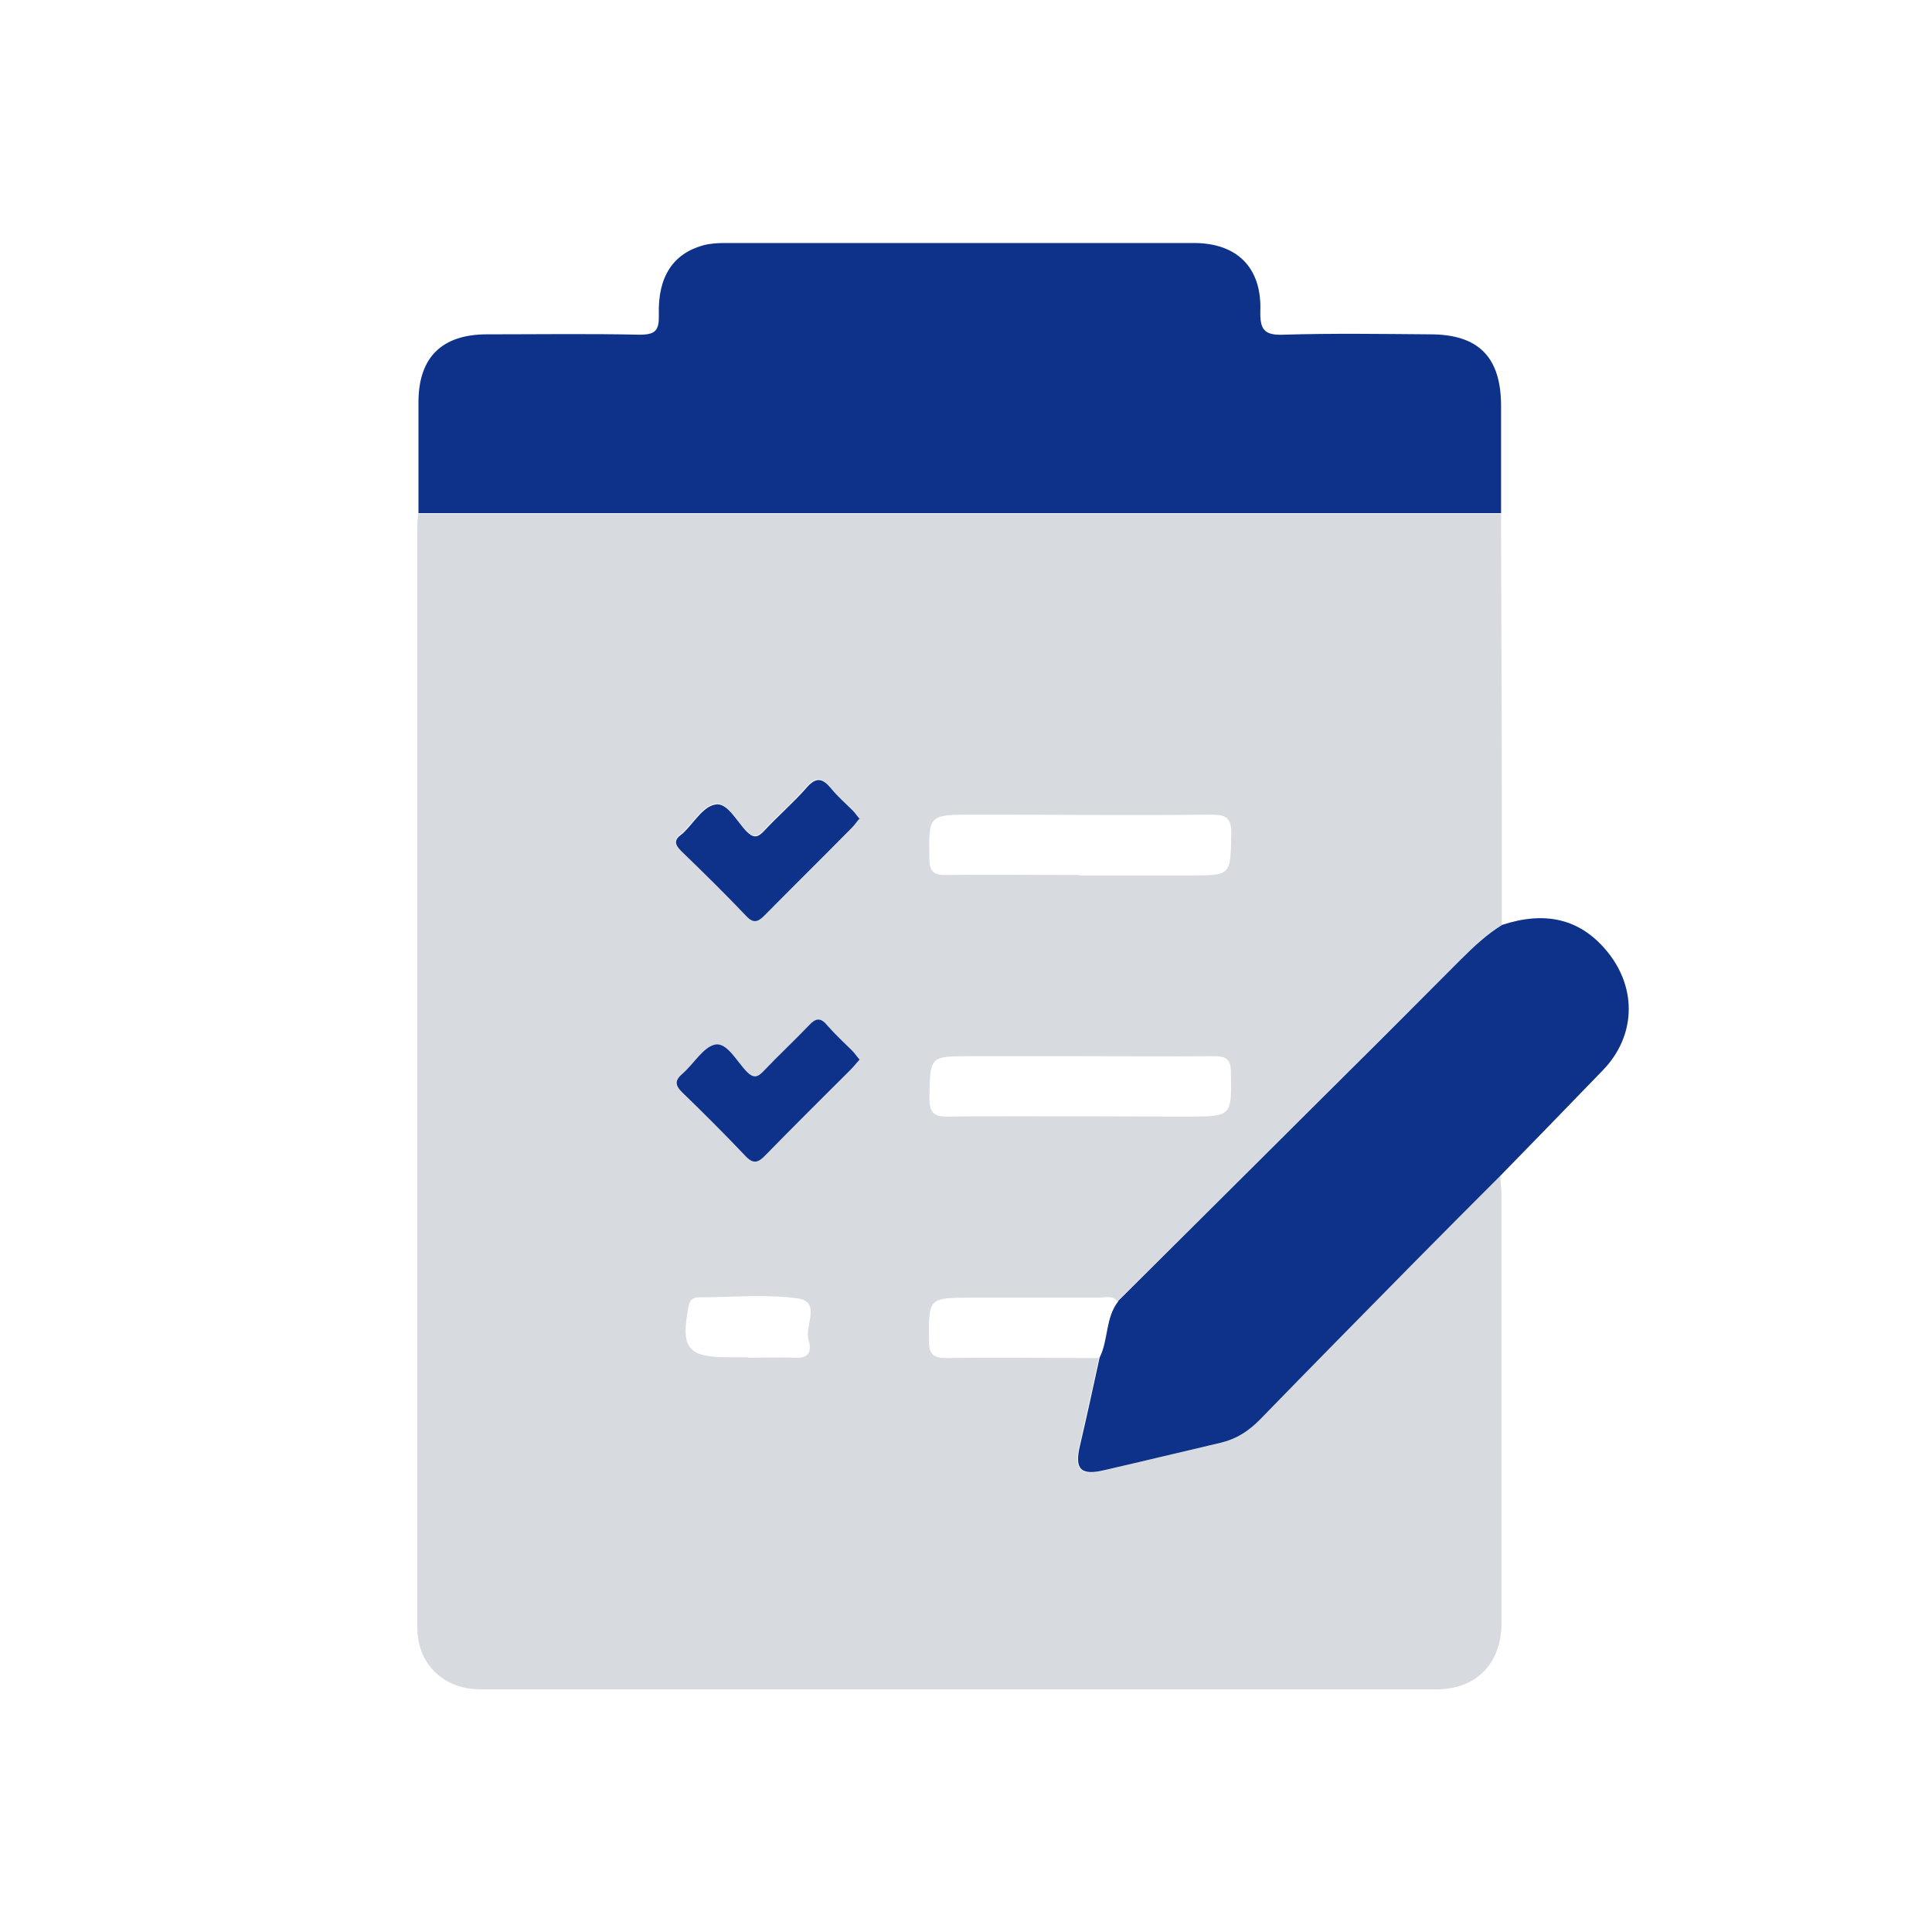 <?xml version="1.0" encoding="UTF-8"?>
<svg xmlns="http://www.w3.org/2000/svg" version="1.1" viewBox="0 0 512 512">
  <defs>
    <style>
      .cls-1 {
        fill: none;
      }

      .cls-2 {
        fill: #d7dadf;
      }

      .cls-3 {
        fill: #0e328a;
      }
    </style>
  </defs>
  <!-- Generator: Adobe Illustrator 28.6.0, SVG Export Plug-In . SVG Version: 1.2.0 Build 709)  -->
  <g>
    <g id="_图层_1" data-name="图层_1">
      <g id="_图层_1-2" data-name="_图层_1">
        <g id="_图层_1-2">
          <rect class="cls-1" x="0" y="0" width="512" height="512"/>
        </g>
      </g>
      <g>
        <path class="cls-2" d="M397.8,136c0,24.7.2,49.5.2,74.2,0,11.6,0,23.2,0,34.9-4.2,2.5-7.6,5.8-11,9.2-9.7,9.8-19.5,19.5-29.3,29.3-20.5,20.4-41,40.8-61.5,61.2-1.5-1.6-3.4-.9-5.2-.9-11.1,0-22.3,0-33.4,0-11.6,0-11.5,0-11.4,11.5,0,3.5,1.2,4.5,4.6,4.5,13.5-.2,26.9,0,40.4,0-1.7,7.8-3.4,15.5-5.2,23.3-1.4,6.3.2,8,6.5,6.5,10.3-2.4,20.6-5,31-7.3,4.1-.9,7.2-3,10.1-6,13.9-14.3,27.9-28.5,41.9-42.7,7.3-7.4,14.8-14.8,22.1-22.2,0,1.7.3,3.3.3,5,0,37.9,0,75.8,0,113.7,0,10.7-6.7,17.5-17.3,17.5-84.4,0-168.8,0-253.2,0-9.9,0-16.8-6.7-16.8-16.4,0-97.2,0-194.4,0-291.6,0-1.2.1-2.3.2-3.5,95.6,0,191.3,0,286.9,0ZM286,232c9.8,0,19.6,0,29.4,0,10.9,0,10.7,0,10.9-11.1,0-4-1.2-5-5.1-5-21.1.2-42.2,0-63.3,0-11.9,0-11.8,0-11.6,11.8,0,3.3,1.2,4.2,4.4,4.2,11.8-.2,23.6,0,35.4,0ZM286.6,279.9c-9.8,0-19.6,0-29.4,0-10.9,0-10.7,0-10.9,11.1,0,4.1,1.4,5,5.1,4.9,21.1-.2,42.2,0,63.2,0,11.9,0,11.8,0,11.6-11.8,0-3.3-1.2-4.2-4.4-4.2-11.8.1-23.6,0-35.4,0ZM227.8,216.9c-.8-.9-1.3-1.7-2-2.4-1.9-1.9-3.9-3.6-5.6-5.7-2.3-2.8-4-3.2-6.6-.2-3.5,4-7.5,7.5-11.2,11.4-1.7,1.8-2.8,2.1-4.7.1-2.6-2.7-5.1-7.6-8.2-7.1-3.3.6-5.8,5-8.7,7.7-.1.1-.2.2-.4.3-1.9,1.4-1.7,2.7,0,4.3,5.9,5.6,11.6,11.4,17.3,17.3,1.9,2,3.1,1.5,4.8-.2,7.7-7.8,15.5-15.5,23.2-23.3.7-.7,1.3-1.5,2-2.4ZM227.8,280.8c-.7-.9-1.3-1.7-2-2.4-2.2-2.3-4.6-4.4-6.6-6.7-1.8-2.1-3-1.7-4.8,0-3.9,4.1-8,8-11.9,12-1.6,1.7-2.7,2.3-4.7.2-2.6-2.7-5.1-7.6-8.2-7.1-3.2.5-5.7,5.1-8.7,7.7-2.1,1.8-2.2,3.1,0,5.1,5.7,5.4,11.2,10.9,16.5,16.6,2.2,2.3,3.5,2,5.5-.1,7.4-7.6,15-15.1,22.5-22.6.8-.8,1.5-1.7,2.4-2.7ZM198.2,359.8c4.3,0,8.6-.1,12.9,0,3.7.2,3.9-2.4,3.2-4.6-1.2-3.8,3.5-10.2-2.9-11.1-8.4-1.2-17.2-.3-25.8-.3-1.6,0-2.7.3-3.1,2.3-2.2,11.2-.3,13.6,10.7,13.6,1.7,0,3.3,0,5,0Z"/>
        <path class="cls-3" d="M397.8,136c-95.6,0-191.3,0-286.9,0,0-9.8,0-19.6,0-29.4,0-11.9,6.2-18,18.2-18,13.5,0,26.9-.2,40.4.1,4.3,0,5.2-1.2,5.1-5.3-.3-10.1,3.8-16.2,11.8-18.4,1.9-.5,3.9-.6,5.9-.6,41.4,0,82.7,0,124.1,0,11.4,0,18,6.5,17.6,18-.1,4.8.9,6.5,6.1,6.3,12.9-.4,25.9-.2,38.9-.1,12.8,0,18.8,6,18.8,19,0,9.5,0,18.9,0,28.4Z"/>
        <path class="cls-3" d="M296.3,344.8c20.5-20.4,41-40.8,61.5-61.2,9.8-9.7,19.5-19.5,29.3-29.3,3.4-3.4,6.9-6.7,11-9.2,11-3.6,20.6-2,28.1,7.4,7.7,9.7,7.2,22.2-1.4,31.1-9,9.3-18,18.6-27,27.8-7.4,7.4-14.8,14.8-22.1,22.2-14,14.2-28,28.4-41.9,42.7-2.9,2.9-6,5-10.1,6-10.3,2.4-20.6,4.9-31,7.3-6.3,1.5-8-.2-6.5-6.5,1.8-7.7,3.5-15.5,5.2-23.3,2.4-4.8,1.5-10.6,5-15Z"/>
        <path class="cls-3" d="M227.8,216.9c-.8.9-1.3,1.7-2,2.4-7.7,7.8-15.5,15.5-23.2,23.3-1.7,1.7-2.9,2.2-4.8.2-5.6-5.9-11.4-11.6-17.3-17.3-1.7-1.7-1.9-2.9,0-4.3.1,0,.2-.2.4-.3,2.9-2.7,5.4-7.2,8.7-7.7,3.1-.6,5.6,4.4,8.2,7.1,1.9,1.9,3,1.7,4.7-.1,3.6-3.9,7.7-7.4,11.2-11.4,2.6-3,4.3-2.6,6.6.2,1.7,2.1,3.7,3.8,5.6,5.7.7.7,1.2,1.5,2,2.4Z"/>
        <path class="cls-3" d="M227.8,280.8c-.9,1-1.6,1.9-2.4,2.7-7.5,7.5-15.1,15-22.5,22.6-2,2.1-3.3,2.5-5.5.1-5.4-5.7-10.9-11.2-16.5-16.6-2.1-2-2.1-3.3,0-5.1,3-2.6,5.5-7.1,8.7-7.7,3.1-.5,5.6,4.4,8.2,7.1,2,2.1,3.1,1.5,4.7-.2,3.9-4.1,8-7.9,11.9-12,1.7-1.8,3-2.2,4.8,0,2.1,2.4,4.4,4.5,6.6,6.7.7.7,1.2,1.5,2,2.4Z"/>
      </g>
    </g>
  </g>
</svg>